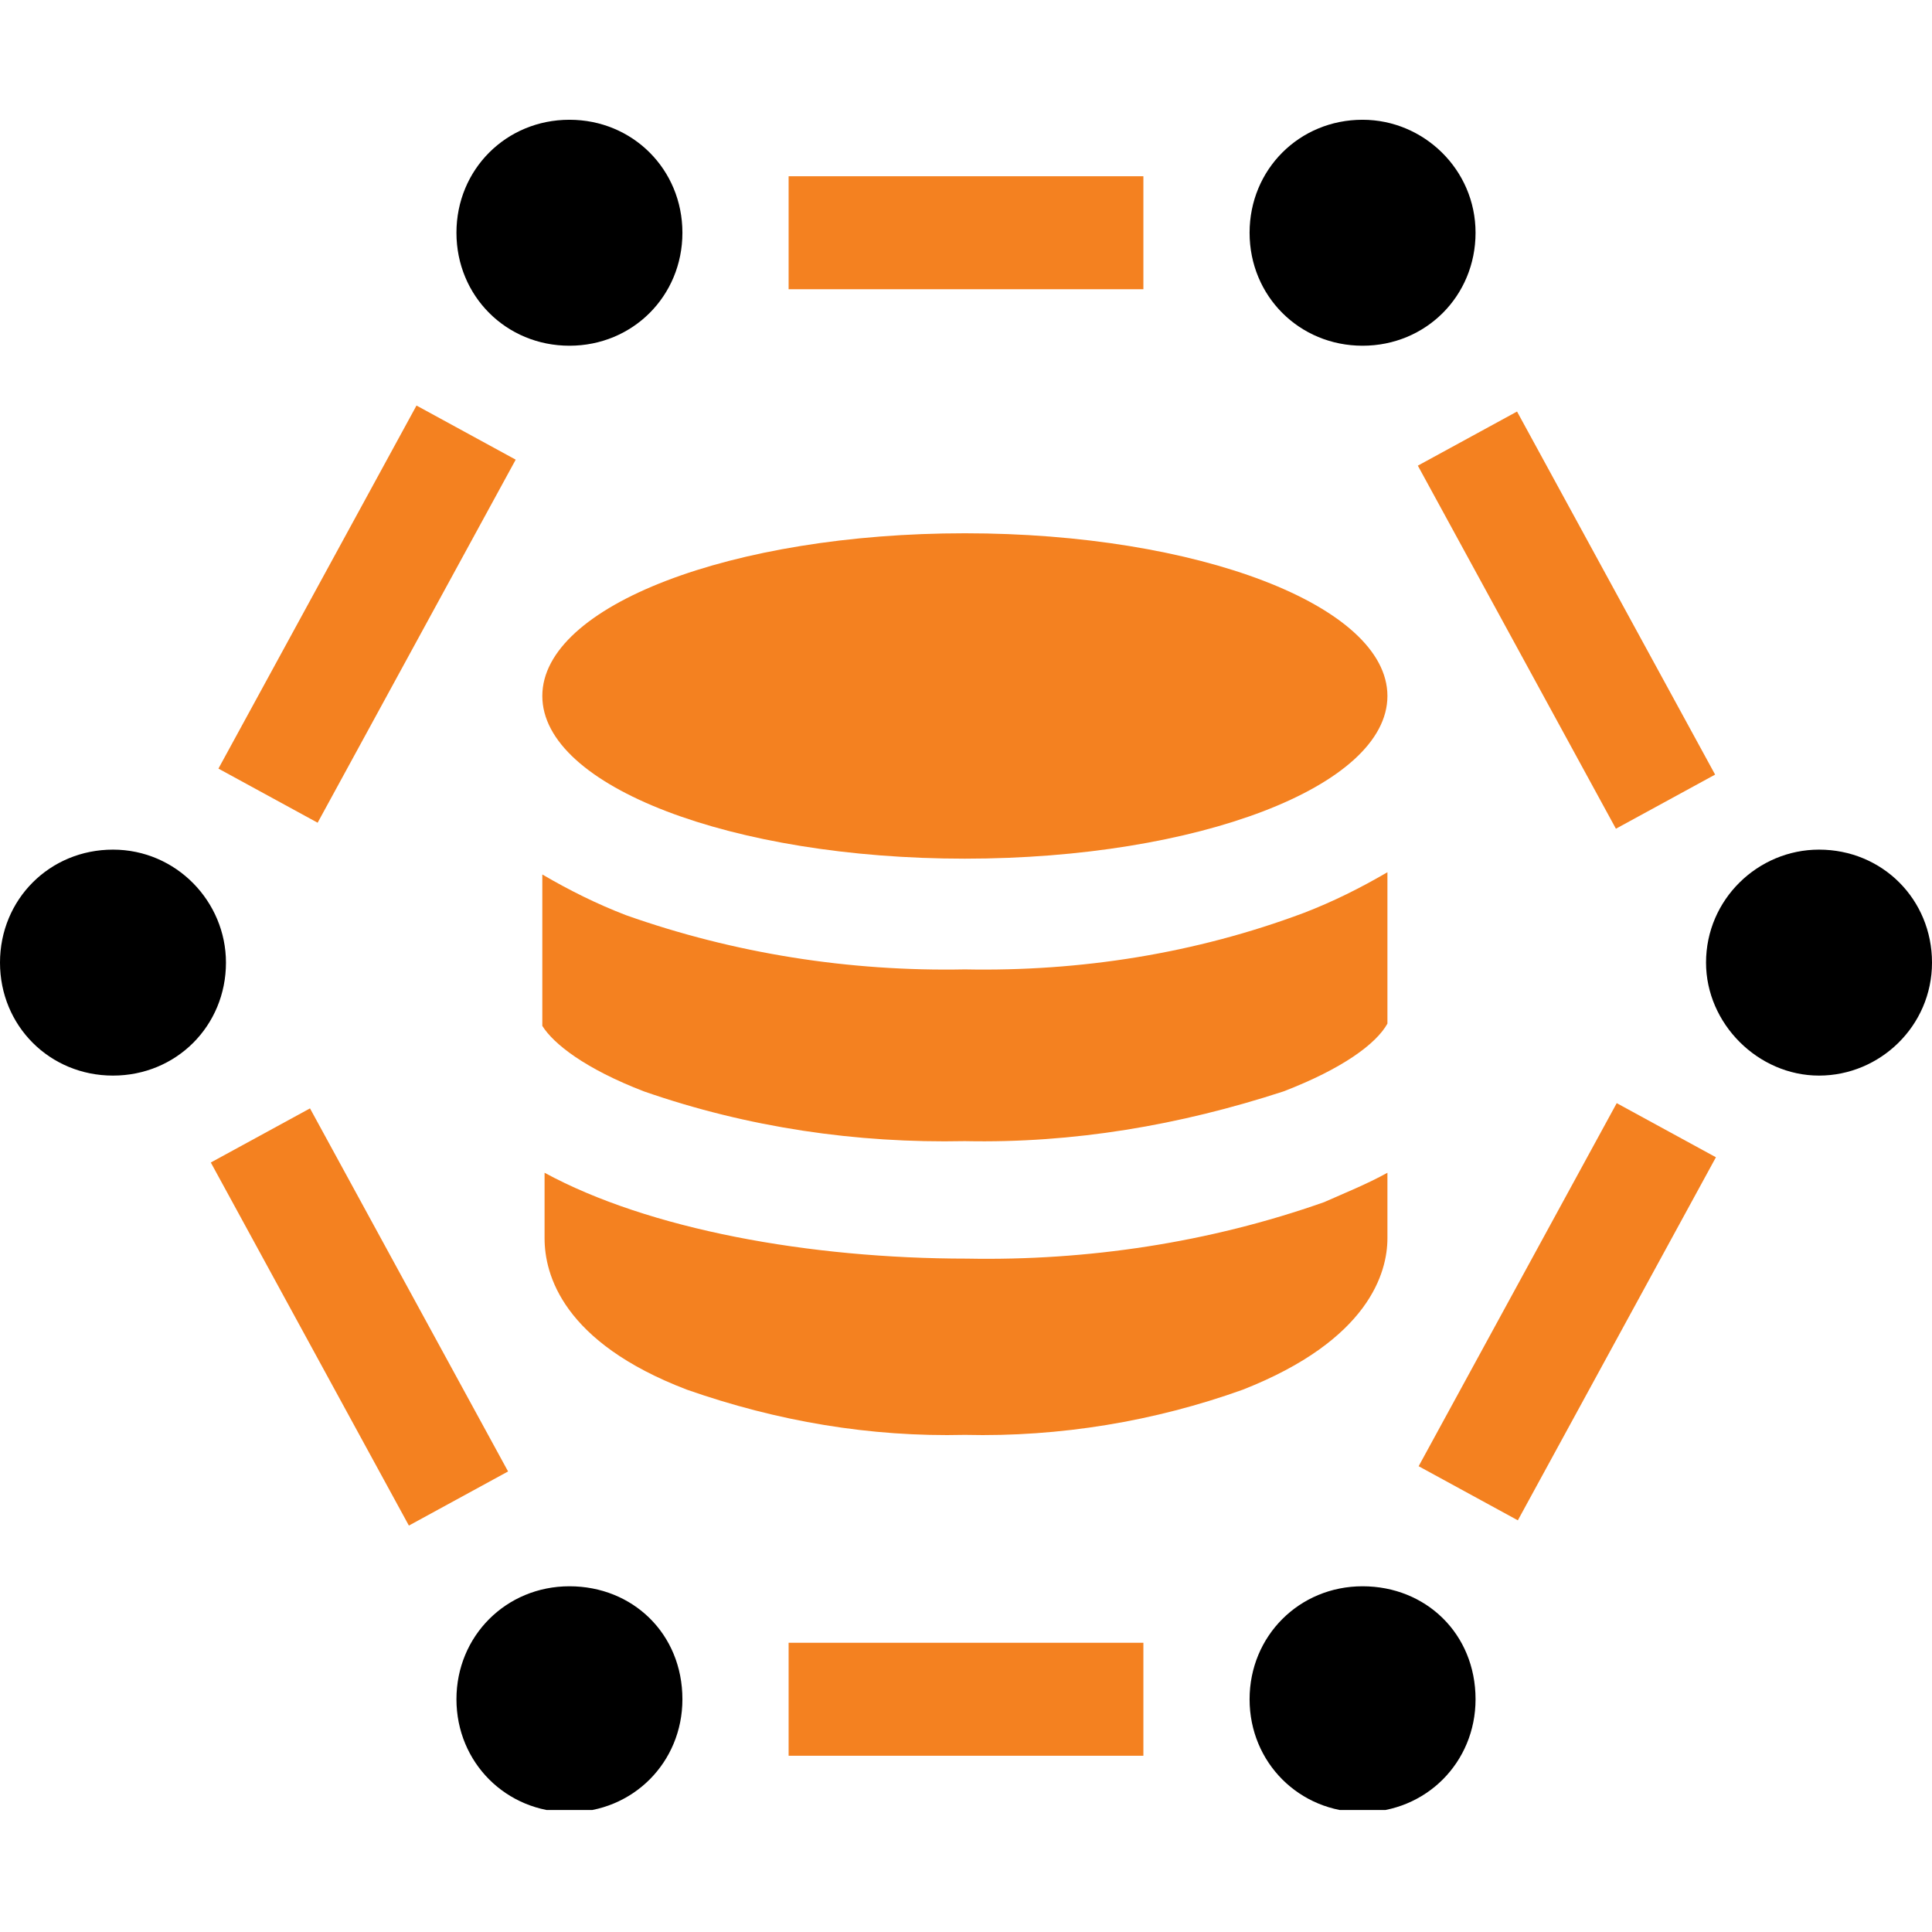 <?xml version="1.0" encoding="utf-8"?>
<!-- Generator: Adobe Illustrator 27.4.0, SVG Export Plug-In . SVG Version: 6.00 Build 0)  -->
<svg version="1.1" id="Layer_1" xmlns="http://www.w3.org/2000/svg" xmlns:xlink="http://www.w3.org/1999/xlink" x="0px" y="0px"
	 viewBox="0 0 85.5 85.5" style="enable-background:new 0 0 85.5 85.5;" xml:space="preserve">
<style type="text/css">
	.st0{clip-path:url(#SVGID_00000148637115251837141450000016514467785458905279_);}
	.st1{fill:#F48120;}
</style>
<g id="smart-underwriting" transform="translate(0 0)">
	<g>
		<g>
			<defs>
				<rect id="SVGID_1_" y="5.3" width="85.5" height="74.8"/>
			</defs>
			<clipPath id="SVGID_00000175302521991295460150000014672747183132427397_">
				<use xlink:href="#SVGID_1_"  style="overflow:visible;"/>
			</clipPath>
			<g id="Group_8631" style="clip-path:url(#SVGID_00000175302521991295460150000014672747183132427397_);">
				<path id="Path_44143" class="st1" d="M42.7,23.6c10.3,0,18.7,3.2,18.7,7.2S53,38,42.7,38S24,34.8,24,30.8S32.4,23.6,42.7,23.6"
					/>
				<rect id="Rectangle_2275" x="34.9" y="7.8" class="st1" width="15.7" height="5"/>
				<path id="Path_44144" class="st1" d="M42.7,42.9c-5.1,0.1-10.2-0.7-15-2.4c-1.3-0.5-2.5-1.1-3.7-1.8v6.7
					c0.5,0.8,1.9,1.9,4.5,2.9c4.6,1.6,9.4,2.3,14.2,2.2c4.8,0.1,9.5-0.7,14.1-2.2c2.6-1,4.1-2.1,4.6-3v-6.7
					c-1.2,0.7-2.4,1.3-3.7,1.8C52.9,42.2,47.8,43,42.7,42.9"/>
				<path id="Path_44145" class="st1" d="M61.4,54.8v-2.9c-0.9,0.5-1.9,0.9-2.8,1.3c-5.1,1.8-10.5,2.6-15.8,2.5
					c-7,0-14.1-1.3-18.7-3.8v2.9c0,1.6,0.8,4.6,6.3,6.7c4,1.4,8.1,2.1,12.3,2c4.2,0.1,8.4-0.6,12.3-2C60.6,59.3,61.4,56.3,61.4,54.8
					z"/>
				
					<rect id="Rectangle_2276" x="7.1" y="24.7" transform="matrix(0.479 -0.878 0.878 0.479 -15.421 28.417)" class="st1" width="18.3" height="5"/>
				
					<rect id="Rectangle_2277" x="13.4" y="49.1" transform="matrix(0.878 -0.479 0.479 0.878 -25.955 14.755)" class="st1" width="5" height="18.3"/>
				
					<rect id="Rectangle_2278" x="66.8" y="18.3" transform="matrix(0.878 -0.479 0.479 0.878 -4.67 36.537)" class="st1" width="5" height="18.3"/>
				
					<rect id="Rectangle_2279" x="60.2" y="55.6" transform="matrix(0.479 -0.878 0.878 0.479 -14.871 91.11)" class="st1" width="18.3" height="5"/>
				<rect id="Rectangle_2280" x="34.9" y="72.7" class="st1" width="15.7" height="5"/>
				<path id="Path_44146" d="M30.2,10.3c0,2.8-2.2,5-5,5s-5-2.2-5-5s2.2-5,5-5S30.2,7.5,30.2,10.3"/>
				<path id="Path_44147" d="M65.3,10.3c0,2.8-2.2,5-5,5s-5-2.2-5-5s2.2-5,5-5l0,0C63,5.3,65.3,7.5,65.3,10.3"/>
				<path id="Path_44148" d="M30.2,75.2c0,2.8-2.2,5-5,5s-5-2.2-5-5s2.2-5,5-5S30.2,72.3,30.2,75.2L30.2,75.2"/>
				<path id="Path_44149" d="M65.3,75.2c0,2.8-2.2,5-5,5s-5-2.2-5-5s2.2-5,5-5S65.3,72.3,65.3,75.2L65.3,75.2"/>
				<path id="Path_44150" d="M10,42.6c0,2.8-2.2,5-5,5s-5-2.2-5-5s2.2-5,5-5S10,39.9,10,42.6L10,42.6"/>
				<path id="Path_44151" d="M85.5,42.6c0,2.8-2.3,5-5,5s-5-2.3-5-5c0-2.8,2.3-5,5-5C83.3,37.6,85.5,39.8,85.5,42.6L85.5,42.6"/>
			</g>
		</g>
	</g>
</g>
</svg>
